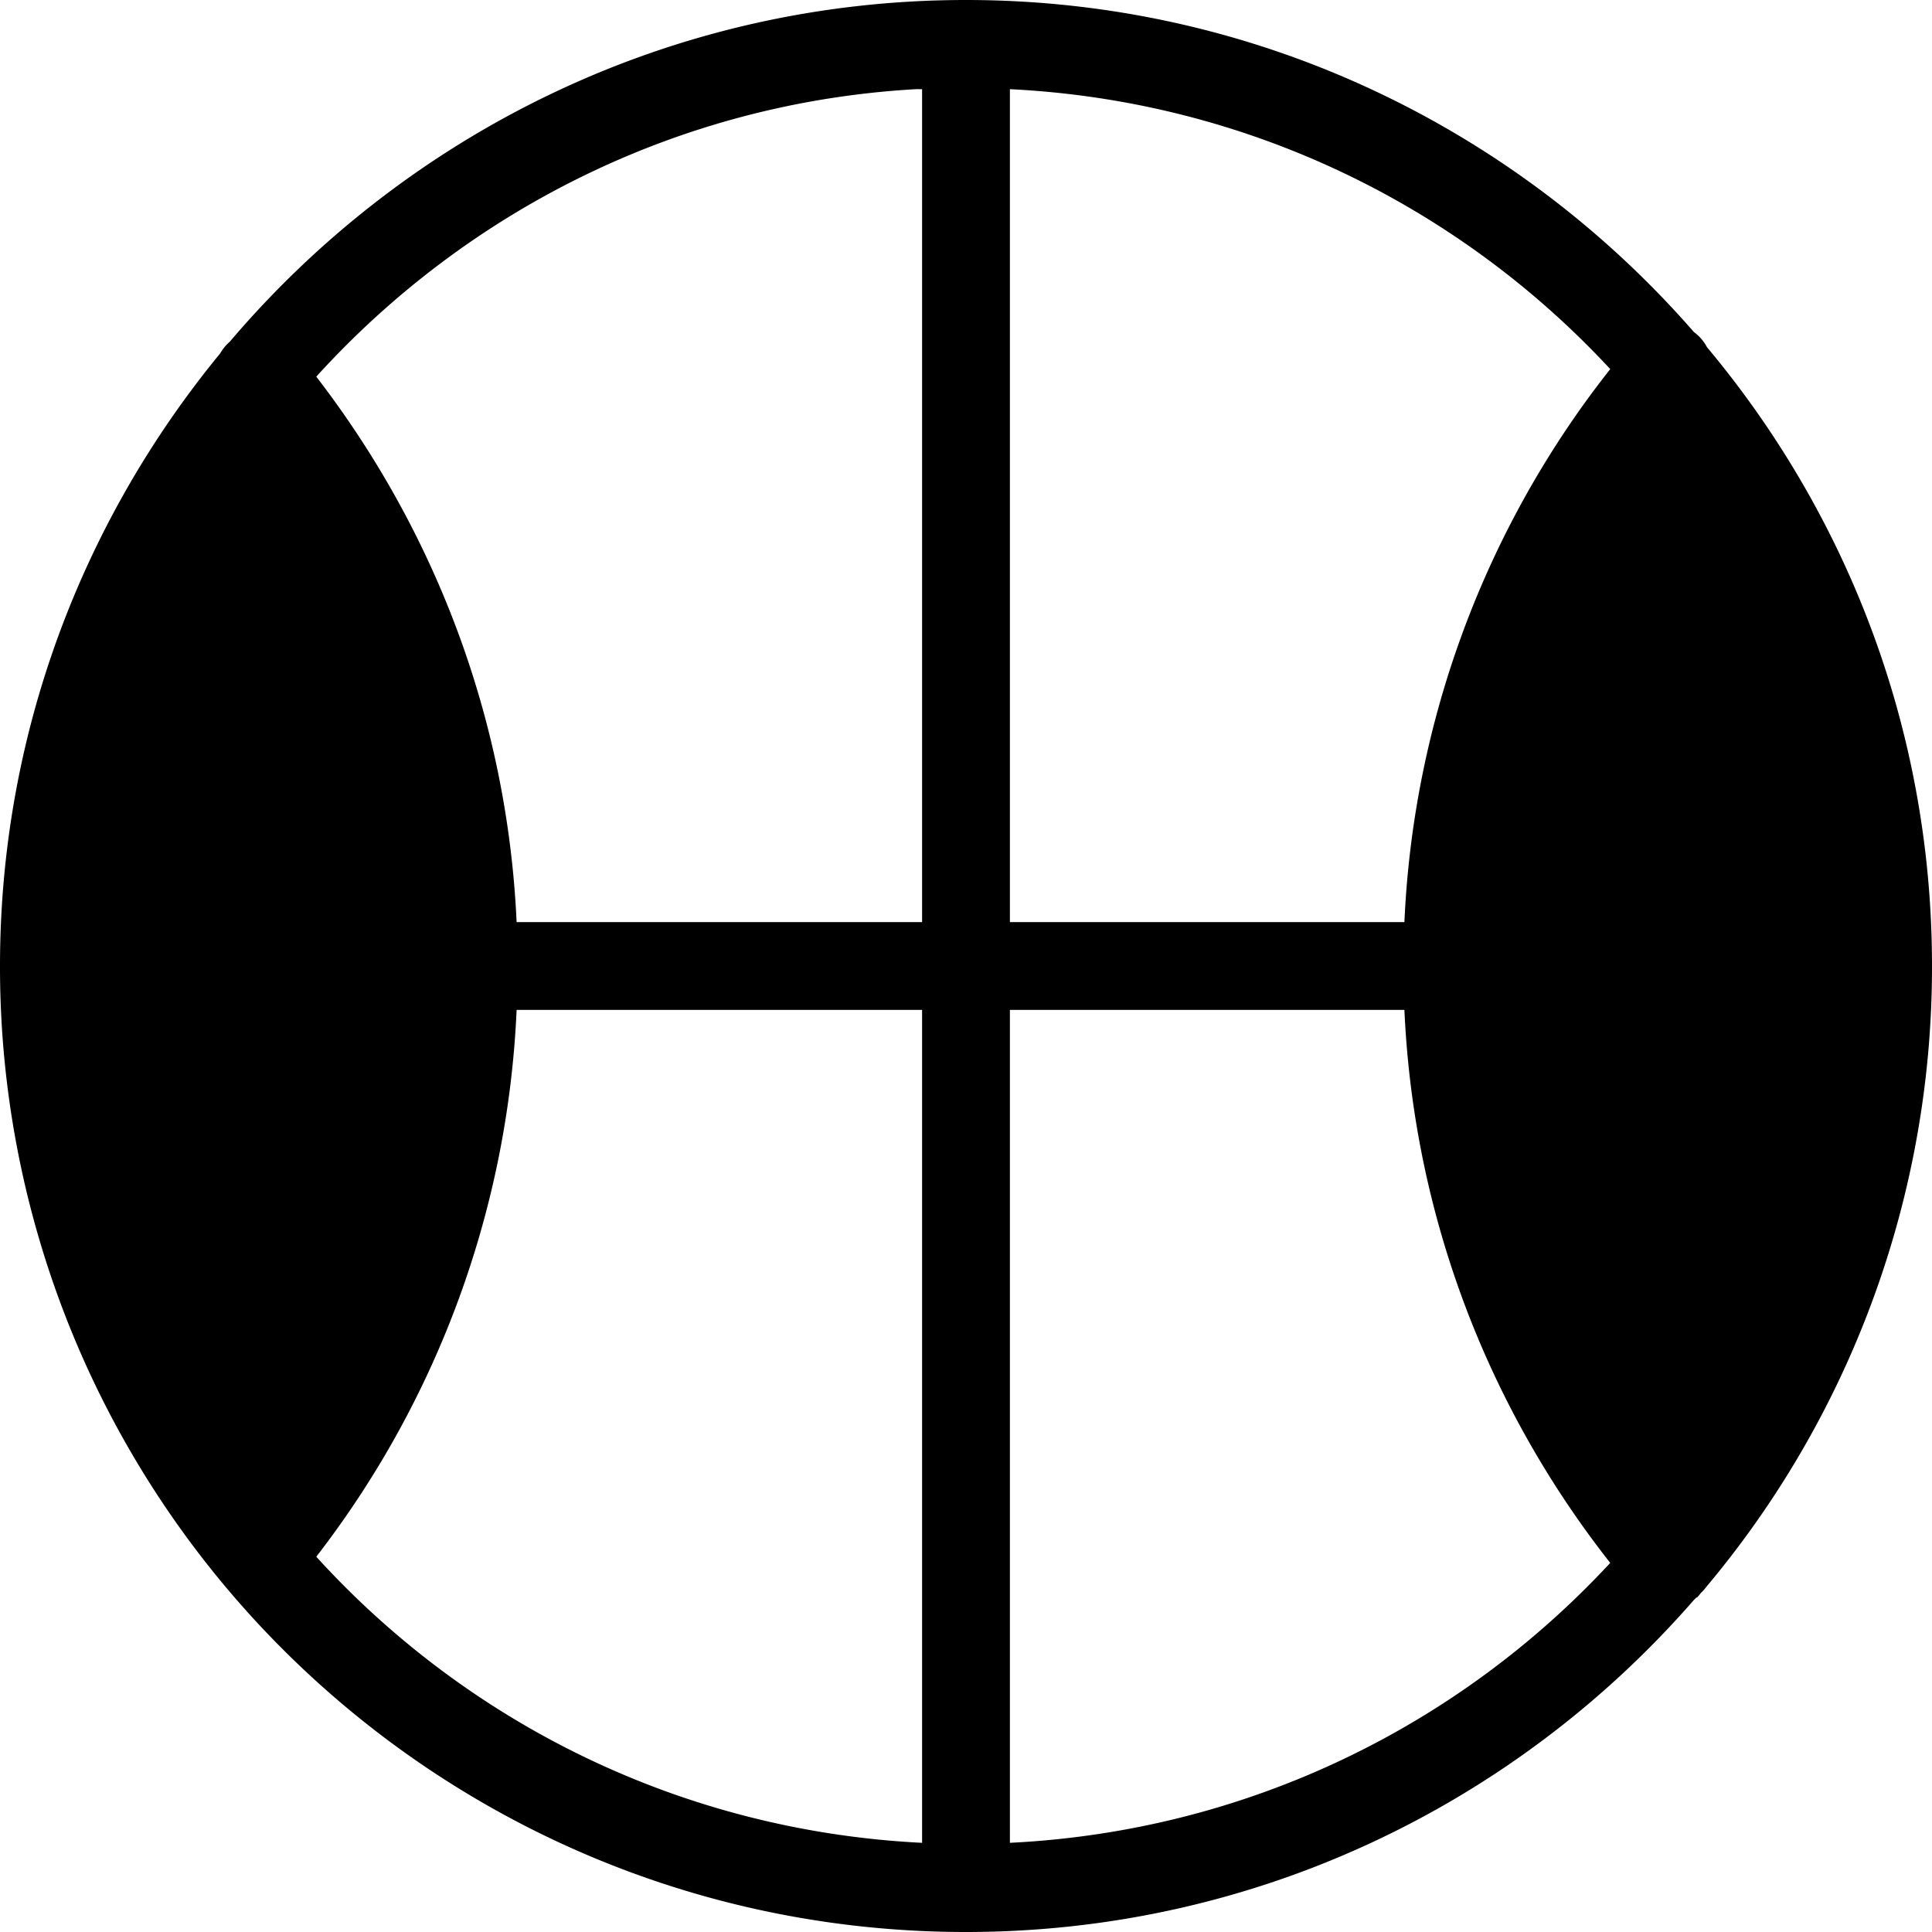 <svg xmlns="http://www.w3.org/2000/svg" viewBox="6 6 88 88"><path d="M50 6c-13.435 0-25.464 6.067-33.531 15.562a2 2 0 0 0-.219.22 2 2 0 0 0-.219.312C9.788 29.689 6 39.4 6 50a43.937 43.937 0 0 0 10.25 28.25C24.317 87.88 36.455 94 50 94c13.23 0 25.092-5.867 33.156-15.125a2 2 0 0 0 .094-.094c.014-.016.048-.015.062-.031a2 2 0 0 0 .156-.187c.028-.033.066-.061.094-.094a2 2 0 0 0 .157-.188A43.895 43.895 0 0 0 94 50.001c0-10.718-3.85-20.54-10.25-28.188a2 2 0 0 0-.594-.688C75.092 11.875 63.236 6 50 6zm-2.281 4.062c.094-.005.187.005.281 0V48H29.531c-.423-9.324-3.778-17.907-9.125-24.844 6.837-7.53 16.482-12.48 27.313-13.094zm4.281 0c10.808.531 20.468 5.332 27.344 12.75A43.769 43.769 0 0 0 69.969 48H52V10.062zM29.531 52H48v37.938c-10.934-.543-20.699-5.449-27.594-13.032A43.833 43.833 0 0 0 29.531 52zM52 52h17.969c.424 9.477 3.872 18.195 9.375 25.188-6.885 7.429-16.545 12.22-27.344 12.75V52z" fill-rule="evenodd" overflow="visible" color="#000" fill="#000000"/></svg>